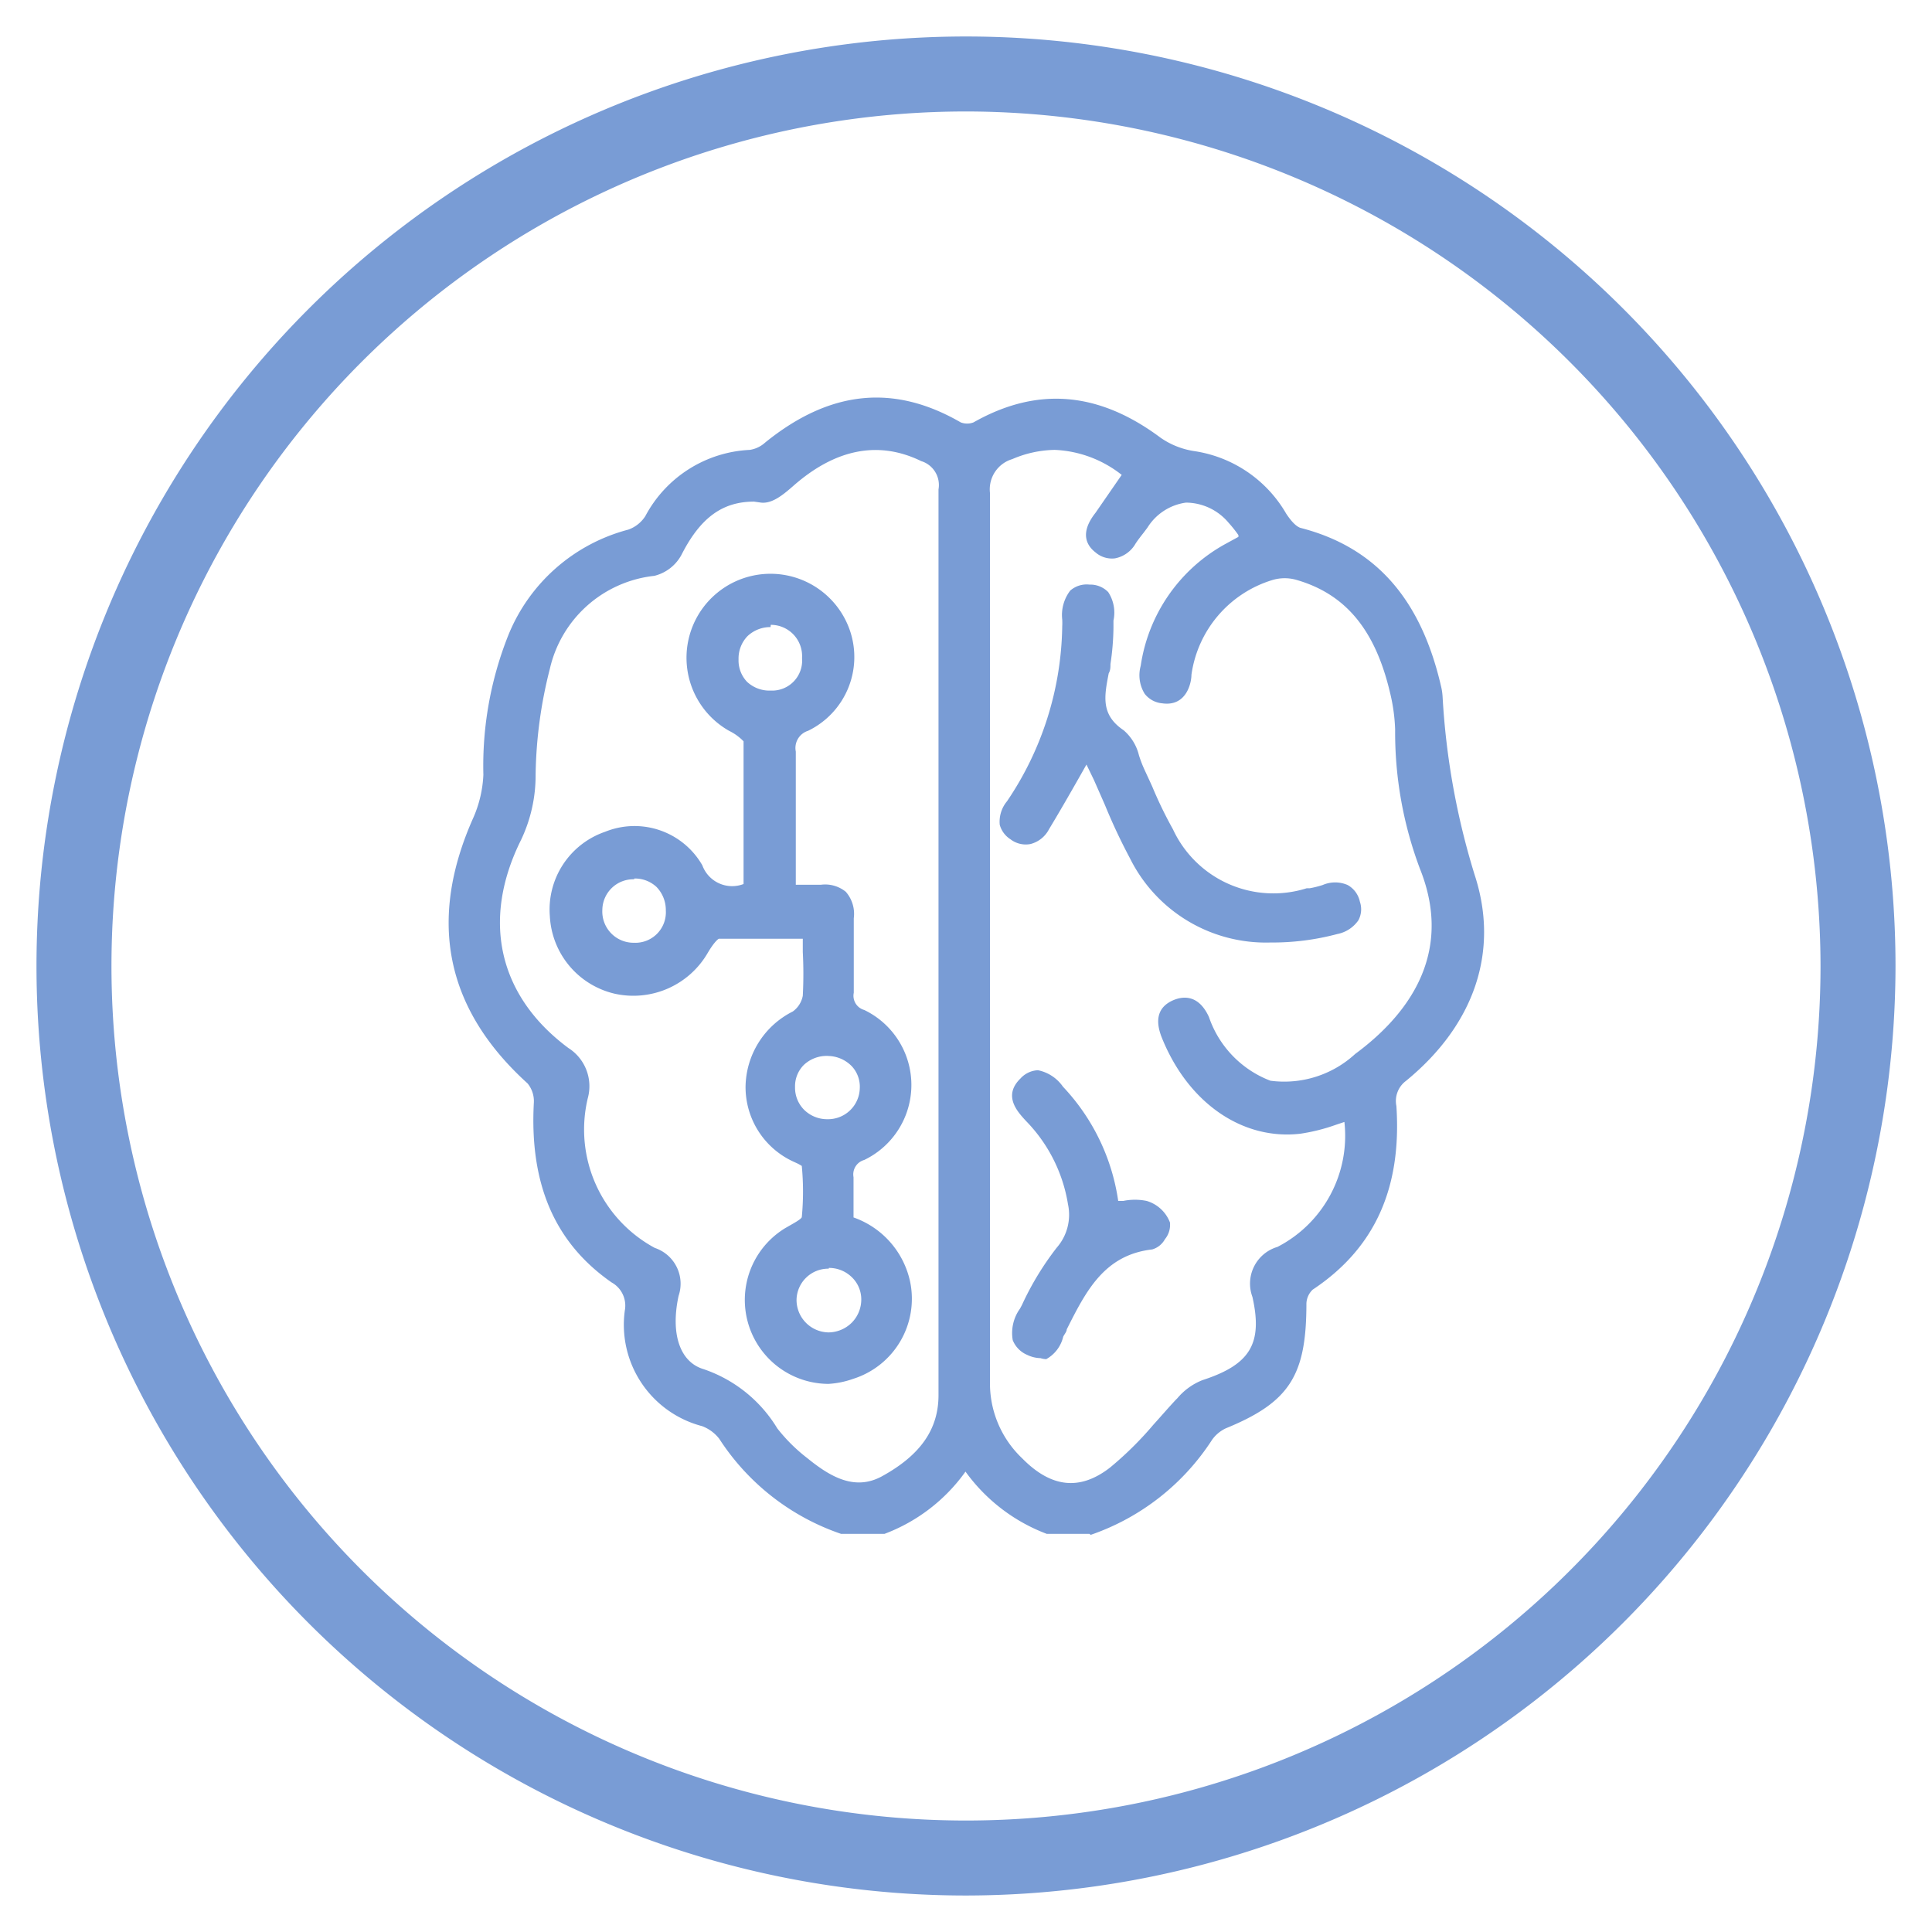 <svg xmlns="http://www.w3.org/2000/svg" id="Capa_1" data-name="Capa 1" viewBox="0 0 77.3 77.3"><defs><style>.cls-1{fill:#799cd5;}</style></defs><title>ICONOS_ESPECIALIDADES_MEDICAS</title><path class="cls-1" d="M38.65,75.84A37.19,37.19,0,1,1,75.84,38.65,37.23,37.23,0,0,1,38.65,75.84Zm0-71.38A34.19,34.19,0,1,0,72.84,38.65,34.23,34.23,0,0,0,38.65,4.46Z"></path><path class="cls-1" d="M33.72,61.12A9.43,9.43,0,0,1,29,57.4a1.91,1.91,0,0,0-.8-.6,3.94,3.94,0,0,1-2.9-4.35,1.33,1.33,0,0,0-.64-1.35c-2.43-1.69-3.15-4.15-3-7a1.36,1.36,0,0,0-.33-.95c-3.25-2.91-3.94-6.36-2.11-10.38A4.73,4.73,0,0,0,19.59,31a13.9,13.9,0,0,1,.94-5.49,6.84,6.84,0,0,1,4.63-4.08,1.57,1.57,0,0,0,.83-.65,4.75,4.75,0,0,1,4-2.48,1.33,1.33,0,0,0,.76-.33c2.35-1.91,4.83-2.37,7.54-.8a.91.91,0,0,0,.77,0,6.11,6.11,0,0,1,7.2.6,3.38,3.38,0,0,0,1.47.59,4.88,4.88,0,0,1,3.5,2.38c.18.27.43.61.71.68,3.2.82,4.74,3.1,5.45,6.12a3.32,3.32,0,0,1,.06.44,30.39,30.39,0,0,0,1.3,7.15c1,3.12-.13,5.87-2.66,8a1.22,1.22,0,0,0-.48,1.19c.19,2.93-.66,5.41-3.24,7.12a1,1,0,0,0-.36.76c0,2.76-.6,3.76-3.08,4.77a1.75,1.75,0,0,0-.64.54,9.31,9.31,0,0,1-4.73,3.72H42a6.88,6.88,0,0,1-3.34-2.7,6.86,6.86,0,0,1-3.33,2.7ZM54,44.59a13,13,0,0,1-2,.54c-2.22.27-4.29-1.22-5.28-3.67-.2-.5-.23-1,.32-1.19s.87,0,1.1.54c1.38,3,3.44,3.64,6.23,1.58s3.88-4.6,2.68-7.68a15.43,15.43,0,0,1-1-5.5,7.52,7.52,0,0,0-.22-1.56c-.52-2.19-1.56-4-3.88-4.66a1.9,1.9,0,0,0-1.18,0,4.84,4.84,0,0,0-3.32,3.95c-.09.56-.28,1-.9.93s-.74-.64-.65-1.22A6.38,6.38,0,0,1,49.14,22l.81-.46c-.24-.3-.41-.57-.63-.8a2.18,2.18,0,0,0-3.63.18c-.16.21-.32.42-.47.64-.33.47-.77.69-1.26.31s-.3-.83,0-1.25l1.26-1.71a4.52,4.52,0,0,0-4.82-.77,1.5,1.5,0,0,0-1,1.59q.06,17.76,0,35.53a4.35,4.35,0,0,0,1.36,3.26c1.2,1.22,2.5,1.44,3.85.39a27.68,27.68,0,0,0,2.67-2.74,2.6,2.6,0,0,1,.92-.71c2-.64,2.62-1.57,2.21-3.61a1.32,1.32,0,0,1,.87-1.7A5.33,5.33,0,0,0,54,44.59ZM37.84,37.82c0-6.08,0-12.16,0-18.24A1.3,1.3,0,0,0,37,18.22c-1.79-.86-3.62-.52-5.41,1-.31.27-.74.62-1.09.6-1.78-.15-2.75.81-3.49,2.26a1.39,1.39,0,0,1-.88.7,5.06,5.06,0,0,0-4.38,3.89A17.84,17.84,0,0,0,21.18,31a5.81,5.81,0,0,1-.55,2.5c-1.66,3.33-.94,6.48,2,8.64a1.55,1.55,0,0,1,.68,1.78,5.64,5.64,0,0,0,2.82,6.25,1.27,1.27,0,0,1,.82,1.64c-.35,1.62.06,2.9,1.2,3.23a5.3,5.3,0,0,1,2.82,2.28,6.87,6.87,0,0,0,1.24,1.23c1,.79,2.07,1.42,3.29.75a3.88,3.88,0,0,0,2.38-3.5C37.83,49.81,37.84,43.82,37.84,37.82Z"></path><path class="cls-1" d="M43.59,61.37l-1.71,0a7.09,7.09,0,0,1-3.25-2.49,7,7,0,0,1-3.24,2.49l-.09,0-1.65,0a9.43,9.43,0,0,1-4.87-3.8,1.56,1.56,0,0,0-.69-.51A4.19,4.19,0,0,1,25,52.43a1.06,1.06,0,0,0-.53-1.12c-2.27-1.58-3.29-3.93-3.11-7.2a1.12,1.12,0,0,0-.25-.76c-3.31-3-4-6.56-2.16-10.66A4.79,4.79,0,0,0,19.34,31a14.12,14.12,0,0,1,1-5.59,7.13,7.13,0,0,1,4.8-4.22,1.34,1.34,0,0,0,.68-.54A5,5,0,0,1,30,18a1.17,1.17,0,0,0,.61-.29c2.59-2.1,5.15-2.36,7.83-.81a.71.71,0,0,0,.51,0c2.54-1.44,5-1.24,7.48.61a3.19,3.19,0,0,0,1.36.54,5.12,5.12,0,0,1,3.67,2.5c.29.44.48.54.57.57,3,.77,4.81,2.83,5.62,6.31a2.42,2.42,0,0,1,.07.47A29.65,29.65,0,0,0,59,35c1,3.05,0,6-2.75,8.25a1,1,0,0,0-.38,1c.22,3.31-.88,5.71-3.35,7.35a.81.81,0,0,0-.25.55c0,2.87-.66,3.95-3.23,5a1.42,1.42,0,0,0-.54.45,9.44,9.44,0,0,1-4.86,3.81ZM42,60.87h1.49a9.09,9.09,0,0,0,4.57-3.62,1.91,1.91,0,0,1,.75-.62c2.38-1,3-1.87,2.92-4.53a1.29,1.29,0,0,1,.48-1c2.3-1.53,3.33-3.78,3.13-6.9a1.44,1.44,0,0,1,.56-1.39c2.59-2.15,3.49-4.82,2.59-7.71a30.66,30.66,0,0,1-1.32-7.21,2.63,2.63,0,0,0-.06-.39c-.77-3.32-2.44-5.21-5.26-5.94A1.65,1.65,0,0,1,51,20.8a4.68,4.68,0,0,0-3.33-2.28,3.6,3.6,0,0,1-1.58-.63,5.87,5.87,0,0,0-6.93-.58,1.15,1.15,0,0,1-1,0c-2.48-1.44-4.85-1.18-7.26.77a1.68,1.68,0,0,1-.91.39,4.48,4.48,0,0,0-3.79,2.36,1.81,1.81,0,0,1-1,.76,6.56,6.56,0,0,0-4.46,3.94,13.79,13.79,0,0,0-.93,5.4,5.08,5.08,0,0,1-.4,1.93c-1.8,3.93-1.13,7.23,2.05,10.08a1.6,1.6,0,0,1,.41,1.16c-.17,3.08.78,5.29,2.89,6.76a1.55,1.55,0,0,1,.75,1.56,3.7,3.7,0,0,0,2.74,4.11,2.09,2.09,0,0,1,.91.69,9,9,0,0,0,4.58,3.61h1.49a6.61,6.61,0,0,0,3.18-2.59l.2-.3.21.3A6.61,6.61,0,0,0,42,60.87Zm.82-1a3.28,3.28,0,0,1-2.3-1.13,4.57,4.57,0,0,1-1.43-3.44c0-10.29,0-21.58,0-35.53a1.74,1.74,0,0,1,1.2-1.82,4.79,4.79,0,0,1,5.07.8l.19.15-1.4,1.91c-.39.52-.26.74-.05.9a.53.53,0,0,0,.4.14.86.86,0,0,0,.49-.39c.11-.16.22-.3.33-.45l.15-.2a2.6,2.6,0,0,1,1.91-1.16,2.69,2.69,0,0,1,2.1,1,3.92,3.92,0,0,1,.43.54l.22.28.18.23-.53.29-.53.3a6.09,6.09,0,0,0-3.14,4.47,1,1,0,0,0,.07.75.48.48,0,0,0,.36.18c.31.05.52-.06.62-.72a5.09,5.09,0,0,1,3.48-4.15,2.19,2.19,0,0,1,1.34,0c2.13.63,3.41,2.17,4,4.84a7.61,7.61,0,0,1,.23,1.61,15.19,15.19,0,0,0,1,5.42c1.17,3,.22,5.77-2.76,8a4.62,4.62,0,0,1-3.81,1.15,4.59,4.59,0,0,1-2.79-2.83c-.26-.55-.55-.52-.79-.41s-.4.31-.18.86c1,2.39,2.93,3.77,5,3.53a8.5,8.5,0,0,0,1.34-.34l.63-.2.28-.08,0,.29a5.62,5.62,0,0,1-2.92,5.81c-.73.38-.89.68-.74,1.43.43,2.11-.24,3.2-2.37,3.89a2.21,2.21,0,0,0-.76.6l-.06.06c-.3.31-.59.63-.88,1a14.73,14.73,0,0,1-1.82,1.8A3.06,3.06,0,0,1,42.84,59.83ZM42.2,18a4.46,4.46,0,0,0-1.7.37,1.26,1.26,0,0,0-.89,1.36c0,14,0,25.24,0,35.53a4.13,4.13,0,0,0,1.29,3.09c1.16,1.18,2.31,1.3,3.51.37A13.7,13.7,0,0,0,46.15,57c.3-.33.59-.67.9-1l.06-.06a2.51,2.51,0,0,1,1-.72c1.91-.62,2.42-1.46,2-3.33a1.53,1.53,0,0,1,1-2,5,5,0,0,0,2.68-5l-.33.11a7.49,7.49,0,0,1-1.43.36c-2.32.27-4.49-1.23-5.54-3.83-.3-.74-.15-1.25.45-1.51.35-.15,1-.27,1.43.67a4.17,4.17,0,0,0,2.46,2.55,4.19,4.19,0,0,0,3.39-1.07c1.94-1.43,4-3.87,2.6-7.39a15.49,15.49,0,0,1-1-5.59,7.19,7.19,0,0,0-.21-1.5c-.59-2.49-1.77-3.91-3.71-4.48a1.7,1.7,0,0,0-1,0A4.63,4.63,0,0,0,47.67,27c0,.32-.2,1.28-1.17,1.14a1,1,0,0,1-.7-.38,1.41,1.41,0,0,1-.16-1.12A6.67,6.67,0,0,1,49,21.78l.55-.3h0l0-.07a4.93,4.93,0,0,0-.39-.49,2.24,2.24,0,0,0-1.71-.81,2.16,2.16,0,0,0-1.54,1l-.15.2c-.11.14-.22.28-.32.43a1.21,1.21,0,0,1-.83.6,1,1,0,0,1-.78-.24c-.35-.27-.64-.77,0-1.58L44.88,19A4.63,4.63,0,0,0,42.2,18ZM34.41,59.83A4,4,0,0,1,32,58.75a7.39,7.39,0,0,1-1.29-1.28A5,5,0,0,0,28,55.28c-1.24-.36-1.77-1.7-1.38-3.52.16-.71,0-1-.68-1.36A5.87,5.87,0,0,1,23,43.87a1.31,1.31,0,0,0-.58-1.53c-3-2.24-3.76-5.5-2-9a5.57,5.57,0,0,0,.52-2.4,18.73,18.73,0,0,1,.6-4.37,5.33,5.33,0,0,1,4.58-4.07,1.2,1.2,0,0,0,.7-.57,3.66,3.66,0,0,1,3.73-2.39c.25,0,.7-.36.91-.54,1.84-1.59,3.81-2,5.68-1.05a1.54,1.54,0,0,1,1,1.58q0,7,0,14.06v9.09q0,6.54,0,13.07c0,1.59-.79,2.77-2.51,3.71A2.33,2.33,0,0,1,34.41,59.83ZM30.17,20.07c-1.28,0-2.16.66-2.91,2.14a1.69,1.69,0,0,1-1.08.83A4.82,4.82,0,0,0,22,26.76,18,18,0,0,0,21.43,31a6,6,0,0,1-.58,2.6c-1.6,3.21-.91,6.25,1.89,8.33a1.81,1.81,0,0,1,.78,2,5.38,5.38,0,0,0,2.68,6,1.51,1.51,0,0,1,.95,1.92c-.33,1.53.06,2.65,1,2.93a5.52,5.52,0,0,1,2.95,2.37,6.72,6.72,0,0,0,1.2,1.19c.91.74,1.9,1.33,3,.72,1.54-.85,2.26-1.89,2.25-3.27,0-4.37,0-8.72,0-13.08V33.64q0-7,0-14.06a1,1,0,0,0-.69-1.13c-1.7-.83-3.43-.5-5.13,1-.39.34-.83.71-1.28.66Z"></path><path class="cls-1" d="M43.47,30.09c-.64,1.1-1.17,2.06-1.74,3-.28.46-.7.67-1.18.32s-.4-.79-.09-1.22A13.27,13.27,0,0,0,42.72,25c0-.61-.11-1.47.84-1.44s.71.88.71,1.49a8,8,0,0,1-.12,1.39c-.18,1.06-.56,2.1.64,2.91.38.25.48.91.7,1.38.39.85.73,1.72,1.19,2.53a4.7,4.7,0,0,0,5.62,2.48A5.63,5.63,0,0,0,53,35.6c.55-.2,1-.11,1.18.5s-.23.85-.73,1c-2.91.8-6.12.54-8-2.86-.55-1-1-2-1.46-3.08C43.8,30.81,43.65,30.48,43.47,30.09Z"></path><path class="cls-1" d="M50.83,37.71a6.07,6.07,0,0,1-5.62-3.37,23.13,23.13,0,0,1-1-2.13l-.44-1-.3-.62-.3.53c-.41.72-.8,1.4-1.2,2.06a1.16,1.16,0,0,1-.74.59,1,1,0,0,1-.8-.19A1,1,0,0,1,40,33a1.28,1.28,0,0,1,.29-.94,12.78,12.78,0,0,0,2.21-7,2.44,2.44,0,0,0,0-.27,1.61,1.61,0,0,1,.32-1.16,1,1,0,0,1,.77-.24,1,1,0,0,1,.75.3,1.5,1.5,0,0,1,.21,1.14c0,.1,0,.21,0,.3a10.61,10.61,0,0,1-.12,1.44c0,.12,0,.25-.07.37-.18.93-.32,1.66.6,2.28a1.92,1.92,0,0,1,.61,1c.05.16.11.32.17.46s.25.54.37.81a16.48,16.48,0,0,0,.82,1.69,4.43,4.43,0,0,0,5.35,2.36l.12,0a4,4,0,0,0,.52-.13,1.25,1.25,0,0,1,1,0,1,1,0,0,1,.49.67.93.93,0,0,1-.06.74,1.33,1.33,0,0,1-.84.55A10.07,10.07,0,0,1,50.83,37.71Zm-7.34-8.16.7,1.49c.15.32.29.64.44,1,.31.69.64,1.41,1,2.09,1.94,3.49,5.27,3.42,7.72,2.74a.79.79,0,0,0,.54-.32.43.43,0,0,0,0-.36.55.55,0,0,0-.24-.36.84.84,0,0,0-.62,0,4.65,4.65,0,0,1-.59.15l-.12,0a4.92,4.92,0,0,1-5.88-2.6,17.45,17.45,0,0,1-.85-1.74c-.12-.27-.23-.54-.36-.8s-.13-.33-.19-.5a1.63,1.63,0,0,0-.42-.79c-1.19-.8-1-1.85-.81-2.78,0-.12,0-.25.07-.37A8.11,8.11,0,0,0,44,25.08c0-.11,0-.22,0-.34A1.22,1.22,0,0,0,44,24a.57.57,0,0,0-.4-.13.54.54,0,0,0-.4.1,1.2,1.2,0,0,0-.17.81c0,.1,0,.2,0,.29a13.56,13.56,0,0,1-2.3,7.29.78.78,0,0,0-.21.57.5.5,0,0,0,.23.31.57.57,0,0,0,.41.12.76.76,0,0,0,.42-.37c.39-.66.78-1.33,1.19-2.05Z"></path><path class="cls-1" d="M44.58,48.34a4.15,4.15,0,0,1,1.29-.14,1.2,1.2,0,0,1,.75.69.91.91,0,0,1-.5.76c-2,.24-2.83,1.77-3.62,3.33-.27.55-.4,1.42-1.29,1s-.37-1.12-.1-1.66a10.73,10.73,0,0,1,1.36-2.23,2.23,2.23,0,0,0,.5-1.94,6.36,6.36,0,0,0-1.74-3.47c-.38-.41-.75-.85-.22-1.35s1-.11,1.39.32A8.14,8.14,0,0,1,44.58,48.34Z"></path><path class="cls-1" d="M41.63,54.34a1.28,1.28,0,0,1-.53-.13,1.07,1.07,0,0,1-.58-.59,1.67,1.67,0,0,1,.29-1.26l.08-.15a11.68,11.68,0,0,1,1.39-2.29,2,2,0,0,0,.45-1.74,6.17,6.17,0,0,0-1.68-3.33c-.33-.36-.94-1-.22-1.7a1,1,0,0,1,.7-.33h0a1.6,1.6,0,0,1,1,.66,8.4,8.4,0,0,1,2.21,4.57l.2,0a2.33,2.33,0,0,1,.94,0,1.43,1.43,0,0,1,.93.86.9.9,0,0,1-.2.67.85.85,0,0,1-.51.41c-1.92.22-2.65,1.67-3.42,3.2,0,.09-.09.19-.14.29a1.39,1.39,0,0,1-.68.9A.87.87,0,0,1,41.63,54.34Zm-.1-11a.53.53,0,0,0-.35.19c-.32.3-.22.51.23,1a6.69,6.69,0,0,1,1.81,3.6,2.48,2.48,0,0,1-.56,2.14,11.47,11.47,0,0,0-1.33,2.18l-.08.16c-.16.3-.34.64-.26.87a.62.62,0,0,0,.33.3.54.54,0,0,0,.41.06c.18-.06.29-.34.4-.61l.15-.34c.76-1.51,1.62-3.21,3.81-3.47a1,1,0,0,0,.29-.46.91.91,0,0,0-.57-.49,1.91,1.91,0,0,0-.73,0l-.47.08-.25,0,0-.24a8,8,0,0,0-2.11-4.55c-.21-.22-.46-.49-.68-.5Z"></path><path class="cls-1" d="M33.93,48.93a3.35,3.35,0,0,1,2.28,2.48,3.11,3.11,0,1,1-4.65-2.07c.28-.17.74-.37.77-.59a10.59,10.59,0,0,0,0-2.18c0-.12-.3-.23-.48-.32a3,3,0,0,1-1.76-2.81,3.15,3.15,0,0,1,1.76-2.83,1.22,1.22,0,0,0,.53-.83c.07-.81,0-1.63,0-2.55-1.26,0-2.45,0-3.64,0-.23,0-.48.41-.64.68a3.16,3.16,0,0,1-3.44,1.53,3.11,3.11,0,0,1-2.37-2.82,3.05,3.05,0,0,1,2-3.14,2.9,2.9,0,0,1,3.59,1.22c.5,1,1.14,1.07,2.12.84,0-2,0-3.94,0-5.91,0-.22-.43-.47-.7-.63a3.11,3.11,0,0,1,1.4-5.83,3.09,3.09,0,0,1,3.07,2.15,3,3,0,0,1-1.55,3.7,1,1,0,0,0-.63,1.07c0,1.8,0,3.61,0,5.54.45,0,.85,0,1.25,0,.78-.06,1.12.28,1.09,1.08,0,1,0,2,0,3a.85.85,0,0,0,.57.93,3.08,3.08,0,0,1,0,5.58.84.84,0,0,0-.58.93C34,47.74,33.93,48.33,33.93,48.93Zm.79,3a1.54,1.54,0,0,0-1.61-1.5A1.52,1.52,0,0,0,31.62,52a1.55,1.55,0,0,0,1.55,1.56A1.58,1.58,0,0,0,34.72,52ZM30.86,27.81a1.45,1.45,0,0,0,1.5-1.56,1.51,1.51,0,0,0-1.52-1.48,1.49,1.49,0,0,0-1.54,1.54A1.44,1.44,0,0,0,30.86,27.81ZM33.2,41.94a1.48,1.48,0,0,0-1.58,1.5A1.51,1.51,0,0,0,33.18,45a1.53,1.53,0,0,0,1.54-1.47A1.5,1.5,0,0,0,33.2,41.94Zm-6.31-5.51a1.47,1.47,0,0,0-1.54-1.53,1.54,1.54,0,0,0,0,3.07A1.46,1.46,0,0,0,26.89,36.43Z"></path><path class="cls-1" d="M33.15,55.37a3.36,3.36,0,0,1-1.72-6.24l.21-.12c.14-.08.41-.23.44-.31a10.78,10.78,0,0,0,0-2.05,1.55,1.55,0,0,0-.22-.12l-.13-.06a3.28,3.28,0,0,1-1.9-3,3.42,3.42,0,0,1,1.89-3,1,1,0,0,0,.4-.63,16.71,16.71,0,0,0,0-1.75c0-.17,0-.35,0-.53H31.4c-.92,0-1.78,0-2.64,0,0,0-.15.07-.44.56a3.44,3.44,0,0,1-3.72,1.64A3.36,3.36,0,0,1,22,36.66a3.29,3.29,0,0,1,2.21-3.38,3.13,3.13,0,0,1,3.89,1.34,1.27,1.27,0,0,0,1.65.75V34.25c0-1.51,0-3.06,0-4.59a2.06,2.06,0,0,0-.58-.42,3.36,3.36,0,1,1,4.84-4,3.28,3.28,0,0,1-1.68,4,.72.72,0,0,0-.49.83c0,1.31,0,2.62,0,4v1.33h1a1.31,1.31,0,0,1,1,.28,1.34,1.34,0,0,1,.32,1.06c0,.51,0,1,0,1.54s0,1,0,1.44a.59.59,0,0,0,.42.69,3.33,3.33,0,0,1,0,6,.6.6,0,0,0-.43.69c0,.41,0,.83,0,1.24v.37a3.5,3.5,0,0,1,2.27,2.6,3.36,3.36,0,0,1-2.29,3.86A3.58,3.58,0,0,1,33.15,55.37ZM30.46,37h2.17v1a17.76,17.76,0,0,1,0,1.8,1.49,1.49,0,0,1-.65,1,2.89,2.89,0,0,0-1.64,2.62A2.77,2.77,0,0,0,31.94,46l.11,0c.24.11.49.23.5.47a10.33,10.33,0,0,1,0,2.23c0,.3-.37.49-.69.67a1.18,1.18,0,0,0-.19.11A2.86,2.86,0,1,0,36,51.46a3.08,3.08,0,0,0-2.13-2.3l-.15-.06v-.17c0-.19,0-.37,0-.55,0-.42,0-.81,0-1.2A1.06,1.06,0,0,1,34.39,46a2.84,2.84,0,0,0,0-5.14,1.07,1.07,0,0,1-.71-1.16c0-.47,0-.94,0-1.41s0-1,0-1.57a.89.89,0,0,0-.17-.68.84.84,0,0,0-.66-.15,7.78,7.78,0,0,1-.84,0h-.67V34.08c0-1.35,0-2.65,0-4a1.21,1.21,0,0,1,.78-1.29,2.79,2.79,0,0,0,1.42-3.4,2.84,2.84,0,0,0-2.74-2h-.09a2.86,2.86,0,0,0-1.28,5.36c.42.25.81.51.82.84,0,1.54,0,3.09,0,4.6v1.52l-.19,0a1.82,1.82,0,0,1-2.4-1,2.66,2.66,0,0,0-3.29-1.09,2.81,2.81,0,0,0-1.87,2.89,2.86,2.86,0,0,0,2.18,2.59,2.94,2.94,0,0,0,3.17-1.41c.24-.41.5-.79.84-.81C29.3,37,29.87,37,30.46,37Zm1.6,9.61h0Zm1.1,7.23a1.78,1.78,0,0,1-1.26-.53A1.74,1.74,0,0,1,31.37,52a1.78,1.78,0,0,1,1.74-1.77,1.84,1.84,0,0,1,1.31.5A1.74,1.74,0,0,1,35,52h0a1.83,1.83,0,0,1-1.8,1.83Zm0-3.08h0A1.27,1.27,0,0,0,31.87,52a1.3,1.3,0,0,0,1.29,1.31h0a1.34,1.34,0,0,0,.93-.4,1.32,1.32,0,0,0,.37-.92h0a1.23,1.23,0,0,0-.39-.9A1.3,1.3,0,0,0,33.16,50.73Zm0-5.51a1.85,1.85,0,0,1-1.29-.52,1.79,1.79,0,0,1-.51-1.26,1.7,1.7,0,0,1,.5-1.24,1.8,1.8,0,0,1,1.3-.5h0a1.78,1.78,0,0,1,1.31.56A1.68,1.68,0,0,1,35,43.51a1.8,1.8,0,0,1-1.79,1.71Zm0-3a1.33,1.33,0,0,0-1,.36,1.21,1.21,0,0,0-.35.89,1.25,1.25,0,0,0,.36.9,1.31,1.31,0,0,0,.94.38h0a1.27,1.27,0,0,0,1.29-1.23,1.2,1.2,0,0,0-.32-.89,1.35,1.35,0,0,0-1-.41Zm-7.79-4h0a1.74,1.74,0,0,1-1.76-1.83,1.75,1.75,0,0,1,1.74-1.74h0a1.76,1.76,0,0,1,1.24.48,1.81,1.81,0,0,1,.51,1.3,1.7,1.7,0,0,1-1.75,1.79Zm0-3.07h0A1.24,1.24,0,0,0,24.1,36.4a1.25,1.25,0,0,0,1.26,1.32,1.22,1.22,0,0,0,1.28-1.29h0a1.33,1.33,0,0,0-.37-.94A1.26,1.26,0,0,0,25.38,35.15Zm5.46-7.09a1.82,1.82,0,0,1-1.3-.49,1.72,1.72,0,0,1-.49-1.25A1.82,1.82,0,0,1,29.56,25a1.77,1.77,0,0,1,1.27-.51h0a1.8,1.8,0,0,1,1.3,3,1.79,1.79,0,0,1-1.28.53h0Zm0-3a1.33,1.33,0,0,0-.92.36,1.29,1.29,0,0,0-.36.93,1.24,1.24,0,0,0,.34.9,1.31,1.31,0,0,0,.95.35h0a1.2,1.2,0,0,0,1.25-1.3A1.25,1.25,0,0,0,30.84,25Z"></path></svg>